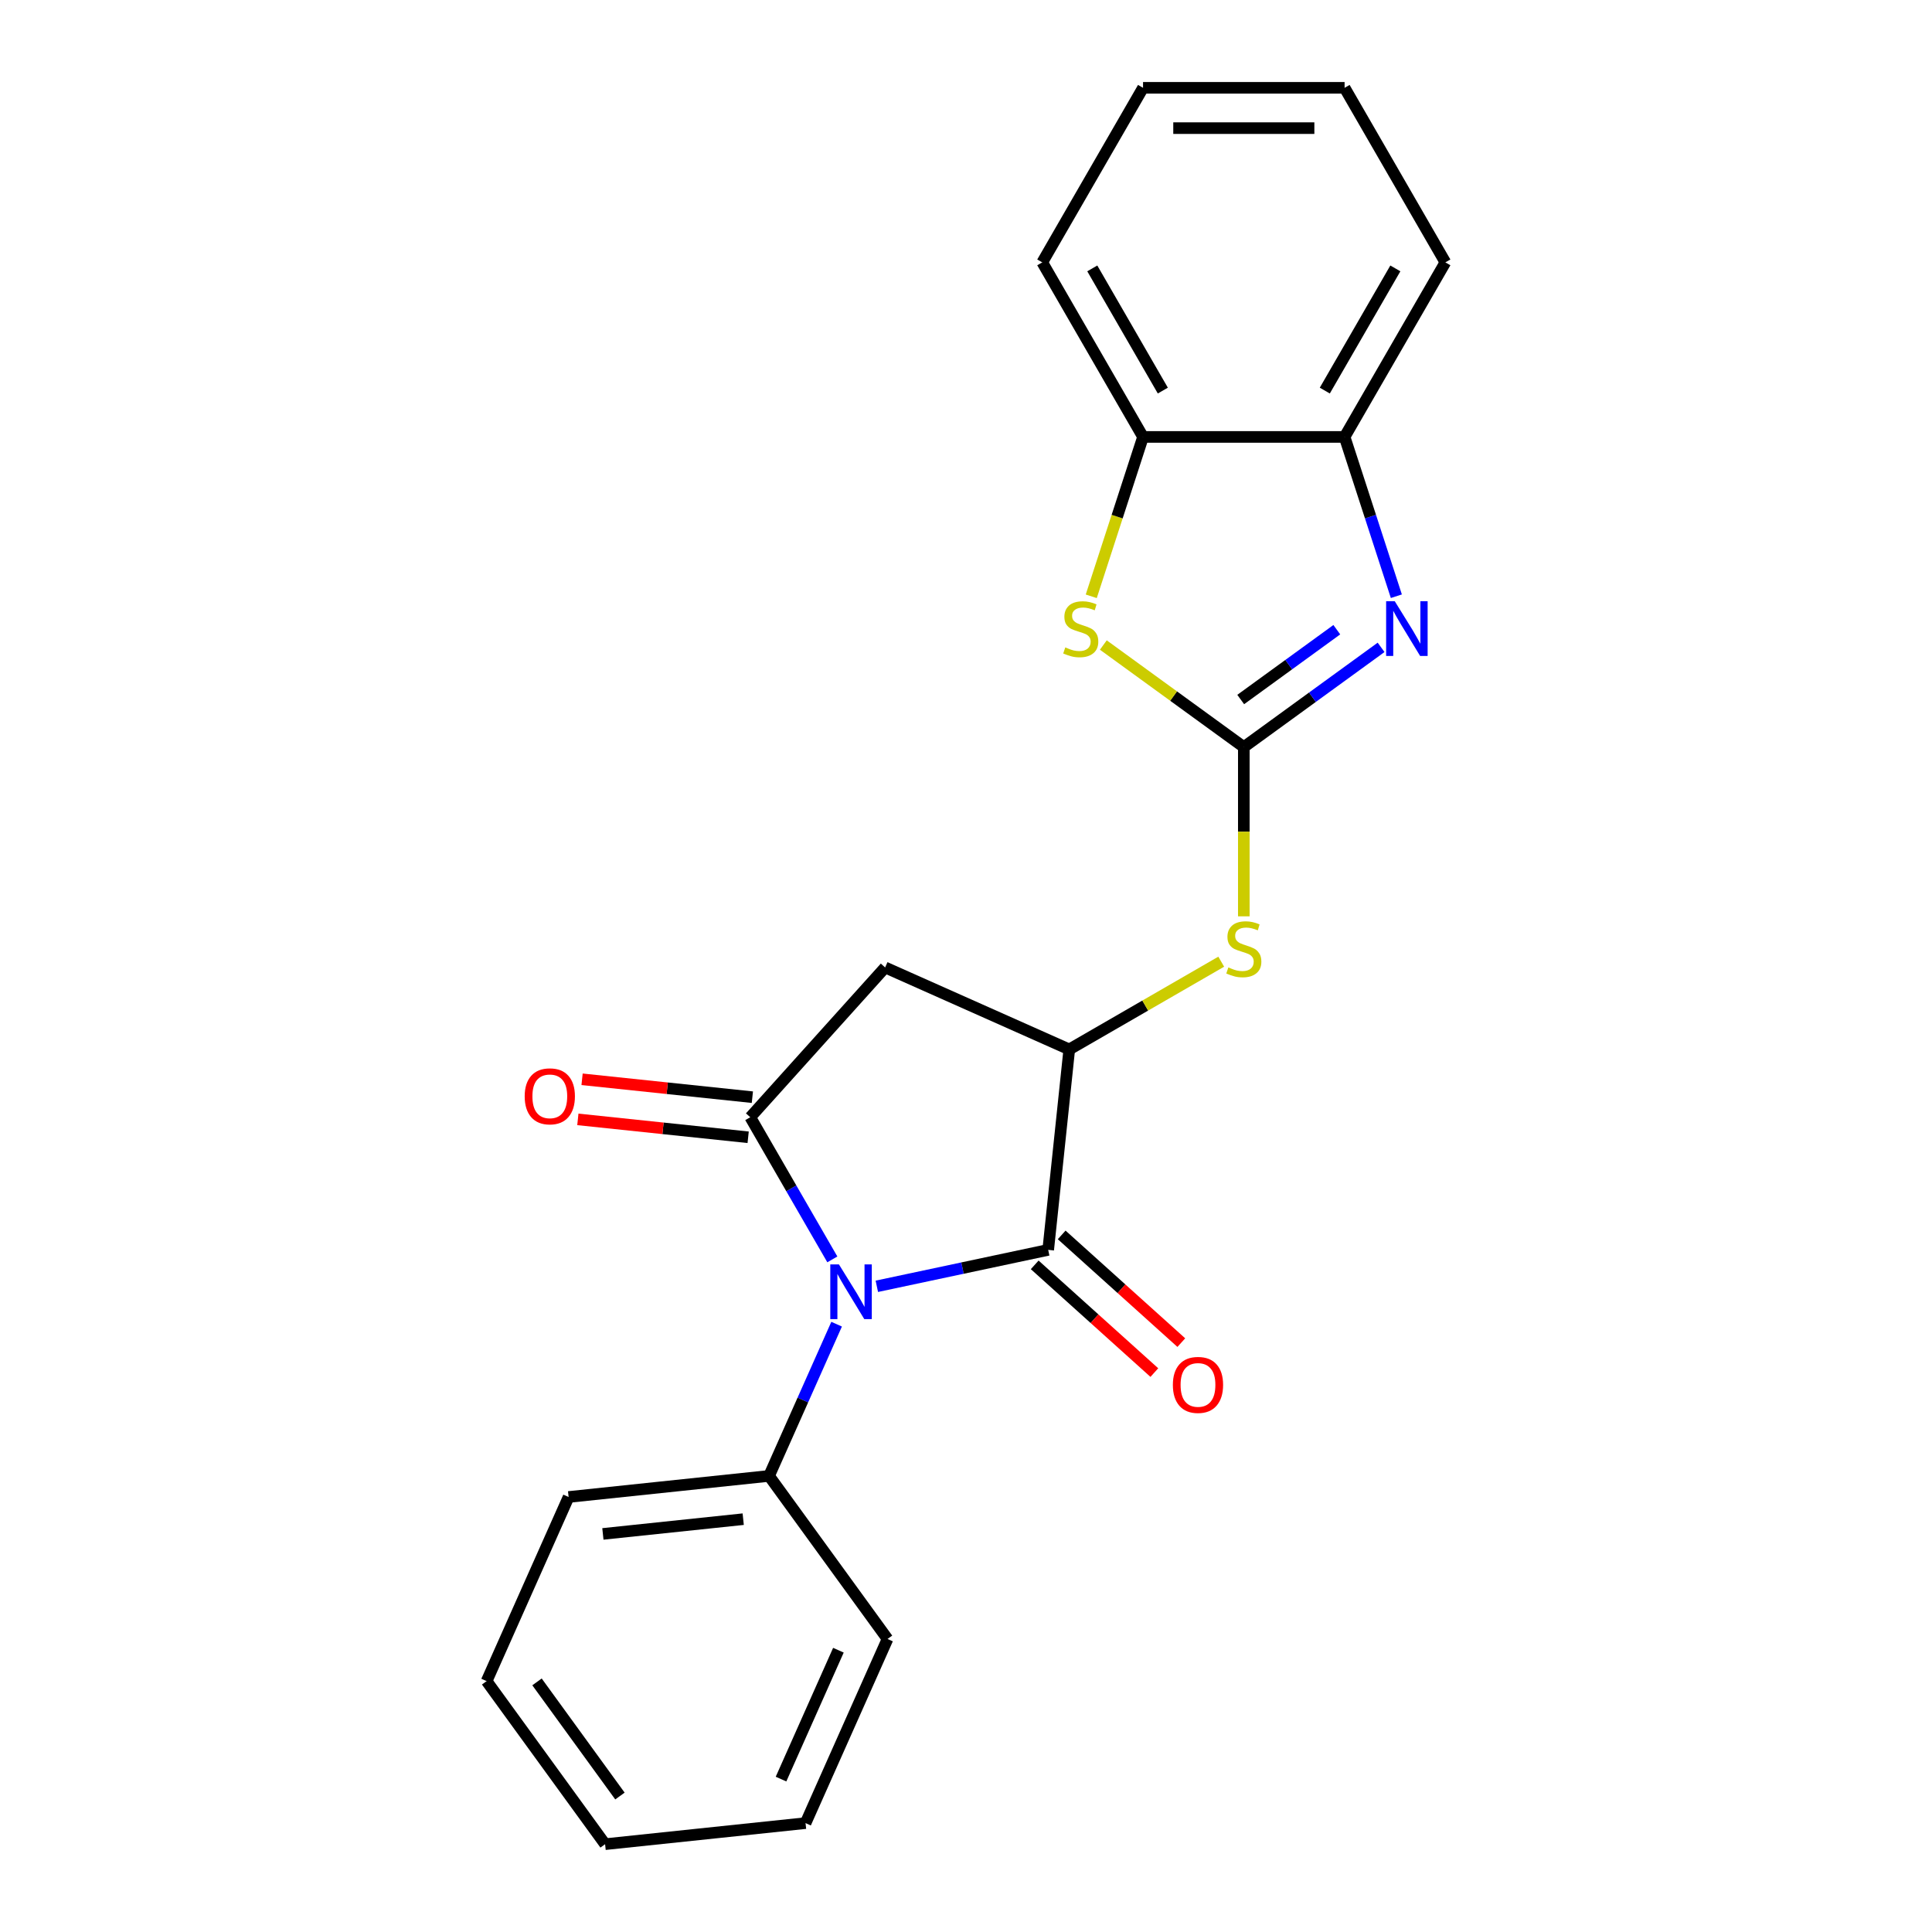 <?xml version='1.0' encoding='iso-8859-1'?>
<svg version='1.1' baseProfile='full'
              xmlns='http://www.w3.org/2000/svg'
                      xmlns:rdkit='http://www.rdkit.org/xml'
                      xmlns:xlink='http://www.w3.org/1999/xlink'
                  xml:space='preserve'
width='1000px' height='1000px' viewBox='0 0 1000 1000'>
<!-- END OF HEADER -->
<rect style='opacity:1.0;fill:#FFFFFF;stroke:none' width='1000' height='1000' x='0' y='0'> </rect>
<path class='bond-0' d='M 430.816,651.858 L 409.575,615.068' style='fill:none;fill-rule:evenodd;stroke:#0000FF;stroke-width:6px;stroke-linecap:butt;stroke-linejoin:miter;stroke-opacity:1' />
<path class='bond-0' d='M 409.575,615.068 L 388.335,578.278' style='fill:none;fill-rule:evenodd;stroke:#000000;stroke-width:6px;stroke-linecap:butt;stroke-linejoin:miter;stroke-opacity:1' />
<path class='bond-2' d='M 453.846,665.789 L 498.195,656.363' style='fill:none;fill-rule:evenodd;stroke:#0000FF;stroke-width:6px;stroke-linecap:butt;stroke-linejoin:miter;stroke-opacity:1' />
<path class='bond-2' d='M 498.195,656.363 L 542.543,646.936' style='fill:none;fill-rule:evenodd;stroke:#000000;stroke-width:6px;stroke-linecap:butt;stroke-linejoin:miter;stroke-opacity:1' />
<path class='bond-10' d='M 433.032,685.395 L 415.548,724.664' style='fill:none;fill-rule:evenodd;stroke:#0000FF;stroke-width:6px;stroke-linecap:butt;stroke-linejoin:miter;stroke-opacity:1' />
<path class='bond-10' d='M 415.548,724.664 L 398.064,763.933' style='fill:none;fill-rule:evenodd;stroke:#000000;stroke-width:6px;stroke-linecap:butt;stroke-linejoin:miter;stroke-opacity:1' />
<path class='bond-5' d='M 388.335,578.278 L 458.142,500.749' style='fill:none;fill-rule:evenodd;stroke:#000000;stroke-width:6px;stroke-linecap:butt;stroke-linejoin:miter;stroke-opacity:1' />
<path class='bond-11' d='M 389.425,567.902 L 345.352,563.27' style='fill:none;fill-rule:evenodd;stroke:#000000;stroke-width:6px;stroke-linecap:butt;stroke-linejoin:miter;stroke-opacity:1' />
<path class='bond-11' d='M 345.352,563.27 L 301.279,558.638' style='fill:none;fill-rule:evenodd;stroke:#FF0000;stroke-width:6px;stroke-linecap:butt;stroke-linejoin:miter;stroke-opacity:1' />
<path class='bond-11' d='M 387.244,588.653 L 343.171,584.021' style='fill:none;fill-rule:evenodd;stroke:#000000;stroke-width:6px;stroke-linecap:butt;stroke-linejoin:miter;stroke-opacity:1' />
<path class='bond-11' d='M 343.171,584.021 L 299.098,579.389' style='fill:none;fill-rule:evenodd;stroke:#FF0000;stroke-width:6px;stroke-linecap:butt;stroke-linejoin:miter;stroke-opacity:1' />
<path class='bond-1' d='M 643.797,386.693 L 643.797,430.492' style='fill:none;fill-rule:evenodd;stroke:#000000;stroke-width:6px;stroke-linecap:butt;stroke-linejoin:miter;stroke-opacity:1' />
<path class='bond-1' d='M 643.797,430.492 L 643.797,474.291' style='fill:none;fill-rule:evenodd;stroke:#CCCC00;stroke-width:6px;stroke-linecap:butt;stroke-linejoin:miter;stroke-opacity:1' />
<path class='bond-3' d='M 643.797,386.693 L 679.324,360.881' style='fill:none;fill-rule:evenodd;stroke:#000000;stroke-width:6px;stroke-linecap:butt;stroke-linejoin:miter;stroke-opacity:1' />
<path class='bond-3' d='M 679.324,360.881 L 714.85,335.07' style='fill:none;fill-rule:evenodd;stroke:#0000FF;stroke-width:6px;stroke-linecap:butt;stroke-linejoin:miter;stroke-opacity:1' />
<path class='bond-3' d='M 642.191,362.069 L 667.06,344.001' style='fill:none;fill-rule:evenodd;stroke:#000000;stroke-width:6px;stroke-linecap:butt;stroke-linejoin:miter;stroke-opacity:1' />
<path class='bond-3' d='M 667.06,344.001 L 691.928,325.933' style='fill:none;fill-rule:evenodd;stroke:#0000FF;stroke-width:6px;stroke-linecap:butt;stroke-linejoin:miter;stroke-opacity:1' />
<path class='bond-6' d='M 643.797,386.693 L 607.441,360.278' style='fill:none;fill-rule:evenodd;stroke:#000000;stroke-width:6px;stroke-linecap:butt;stroke-linejoin:miter;stroke-opacity:1' />
<path class='bond-6' d='M 607.441,360.278 L 571.084,333.864' style='fill:none;fill-rule:evenodd;stroke:#CCCC00;stroke-width:6px;stroke-linecap:butt;stroke-linejoin:miter;stroke-opacity:1' />
<path class='bond-4' d='M 542.543,646.936 L 553.448,543.182' style='fill:none;fill-rule:evenodd;stroke:#000000;stroke-width:6px;stroke-linecap:butt;stroke-linejoin:miter;stroke-opacity:1' />
<path class='bond-12' d='M 535.563,654.689 L 566.523,682.566' style='fill:none;fill-rule:evenodd;stroke:#000000;stroke-width:6px;stroke-linecap:butt;stroke-linejoin:miter;stroke-opacity:1' />
<path class='bond-12' d='M 566.523,682.566 L 597.484,710.443' style='fill:none;fill-rule:evenodd;stroke:#FF0000;stroke-width:6px;stroke-linecap:butt;stroke-linejoin:miter;stroke-opacity:1' />
<path class='bond-12' d='M 549.524,639.183 L 580.485,667.06' style='fill:none;fill-rule:evenodd;stroke:#000000;stroke-width:6px;stroke-linecap:butt;stroke-linejoin:miter;stroke-opacity:1' />
<path class='bond-12' d='M 580.485,667.06 L 611.445,694.937' style='fill:none;fill-rule:evenodd;stroke:#FF0000;stroke-width:6px;stroke-linecap:butt;stroke-linejoin:miter;stroke-opacity:1' />
<path class='bond-8' d='M 722.75,308.604 L 709.355,267.378' style='fill:none;fill-rule:evenodd;stroke:#0000FF;stroke-width:6px;stroke-linecap:butt;stroke-linejoin:miter;stroke-opacity:1' />
<path class='bond-8' d='M 709.355,267.378 L 695.96,226.152' style='fill:none;fill-rule:evenodd;stroke:#000000;stroke-width:6px;stroke-linecap:butt;stroke-linejoin:miter;stroke-opacity:1' />
<path class='bond-7' d='M 553.448,543.182 L 592.779,520.474' style='fill:none;fill-rule:evenodd;stroke:#000000;stroke-width:6px;stroke-linecap:butt;stroke-linejoin:miter;stroke-opacity:1' />
<path class='bond-7' d='M 592.779,520.474 L 632.109,497.767' style='fill:none;fill-rule:evenodd;stroke:#CCCC00;stroke-width:6px;stroke-linecap:butt;stroke-linejoin:miter;stroke-opacity:1' />
<path class='bond-22' d='M 553.448,543.182 L 458.142,500.749' style='fill:none;fill-rule:evenodd;stroke:#000000;stroke-width:6px;stroke-linecap:butt;stroke-linejoin:miter;stroke-opacity:1' />
<path class='bond-9' d='M 564.831,308.644 L 578.233,267.398' style='fill:none;fill-rule:evenodd;stroke:#CCCC00;stroke-width:6px;stroke-linecap:butt;stroke-linejoin:miter;stroke-opacity:1' />
<path class='bond-9' d='M 578.233,267.398 L 591.634,226.152' style='fill:none;fill-rule:evenodd;stroke:#000000;stroke-width:6px;stroke-linecap:butt;stroke-linejoin:miter;stroke-opacity:1' />
<path class='bond-13' d='M 695.96,226.152 L 748.123,135.803' style='fill:none;fill-rule:evenodd;stroke:#000000;stroke-width:6px;stroke-linecap:butt;stroke-linejoin:miter;stroke-opacity:1' />
<path class='bond-13' d='M 685.715,202.167 L 722.229,138.923' style='fill:none;fill-rule:evenodd;stroke:#000000;stroke-width:6px;stroke-linecap:butt;stroke-linejoin:miter;stroke-opacity:1' />
<path class='bond-24' d='M 695.96,226.152 L 591.634,226.152' style='fill:none;fill-rule:evenodd;stroke:#000000;stroke-width:6px;stroke-linecap:butt;stroke-linejoin:miter;stroke-opacity:1' />
<path class='bond-14' d='M 591.634,226.152 L 539.471,135.803' style='fill:none;fill-rule:evenodd;stroke:#000000;stroke-width:6px;stroke-linecap:butt;stroke-linejoin:miter;stroke-opacity:1' />
<path class='bond-14' d='M 601.88,202.167 L 565.366,138.923' style='fill:none;fill-rule:evenodd;stroke:#000000;stroke-width:6px;stroke-linecap:butt;stroke-linejoin:miter;stroke-opacity:1' />
<path class='bond-15' d='M 398.064,763.933 L 294.31,774.838' style='fill:none;fill-rule:evenodd;stroke:#000000;stroke-width:6px;stroke-linecap:butt;stroke-linejoin:miter;stroke-opacity:1' />
<path class='bond-15' d='M 384.682,786.319 L 312.054,793.953' style='fill:none;fill-rule:evenodd;stroke:#000000;stroke-width:6px;stroke-linecap:butt;stroke-linejoin:miter;stroke-opacity:1' />
<path class='bond-16' d='M 398.064,763.933 L 459.386,848.334' style='fill:none;fill-rule:evenodd;stroke:#000000;stroke-width:6px;stroke-linecap:butt;stroke-linejoin:miter;stroke-opacity:1' />
<path class='bond-17' d='M 748.123,135.803 L 695.96,45.455' style='fill:none;fill-rule:evenodd;stroke:#000000;stroke-width:6px;stroke-linecap:butt;stroke-linejoin:miter;stroke-opacity:1' />
<path class='bond-18' d='M 539.471,135.803 L 591.634,45.455' style='fill:none;fill-rule:evenodd;stroke:#000000;stroke-width:6px;stroke-linecap:butt;stroke-linejoin:miter;stroke-opacity:1' />
<path class='bond-19' d='M 294.31,774.838 L 251.877,870.144' style='fill:none;fill-rule:evenodd;stroke:#000000;stroke-width:6px;stroke-linecap:butt;stroke-linejoin:miter;stroke-opacity:1' />
<path class='bond-20' d='M 459.386,848.334 L 416.952,943.64' style='fill:none;fill-rule:evenodd;stroke:#000000;stroke-width:6px;stroke-linecap:butt;stroke-linejoin:miter;stroke-opacity:1' />
<path class='bond-20' d='M 433.959,854.143 L 404.256,920.858' style='fill:none;fill-rule:evenodd;stroke:#000000;stroke-width:6px;stroke-linecap:butt;stroke-linejoin:miter;stroke-opacity:1' />
<path class='bond-25' d='M 695.96,45.455 L 591.634,45.455' style='fill:none;fill-rule:evenodd;stroke:#000000;stroke-width:6px;stroke-linecap:butt;stroke-linejoin:miter;stroke-opacity:1' />
<path class='bond-25' d='M 680.311,66.32 L 607.283,66.32' style='fill:none;fill-rule:evenodd;stroke:#000000;stroke-width:6px;stroke-linecap:butt;stroke-linejoin:miter;stroke-opacity:1' />
<path class='bond-23' d='M 251.877,870.144 L 313.198,954.545' style='fill:none;fill-rule:evenodd;stroke:#000000;stroke-width:6px;stroke-linecap:butt;stroke-linejoin:miter;stroke-opacity:1' />
<path class='bond-23' d='M 277.955,870.54 L 320.88,929.621' style='fill:none;fill-rule:evenodd;stroke:#000000;stroke-width:6px;stroke-linecap:butt;stroke-linejoin:miter;stroke-opacity:1' />
<path class='bond-21' d='M 416.952,943.64 L 313.198,954.545' style='fill:none;fill-rule:evenodd;stroke:#000000;stroke-width:6px;stroke-linecap:butt;stroke-linejoin:miter;stroke-opacity:1' />
<path  class='atom-0' d='M 434.237 654.466
L 443.517 669.466
Q 444.437 670.946, 445.917 673.626
Q 447.397 676.306, 447.477 676.466
L 447.477 654.466
L 451.237 654.466
L 451.237 682.786
L 447.357 682.786
L 437.397 666.386
Q 436.237 664.466, 434.997 662.266
Q 433.797 660.066, 433.437 659.386
L 433.437 682.786
L 429.757 682.786
L 429.757 654.466
L 434.237 654.466
' fill='#0000FF'/>
<path  class='atom-4' d='M 721.939 311.212
L 731.219 326.212
Q 732.139 327.692, 733.619 330.372
Q 735.099 333.052, 735.179 333.212
L 735.179 311.212
L 738.939 311.212
L 738.939 339.532
L 735.059 339.532
L 725.099 323.132
Q 723.939 321.212, 722.699 319.012
Q 721.499 316.812, 721.139 316.132
L 721.139 339.532
L 717.459 339.532
L 717.459 311.212
L 721.939 311.212
' fill='#0000FF'/>
<path  class='atom-7' d='M 551.396 335.092
Q 551.716 335.212, 553.036 335.772
Q 554.356 336.332, 555.796 336.692
Q 557.276 337.012, 558.716 337.012
Q 561.396 337.012, 562.956 335.732
Q 564.516 334.412, 564.516 332.132
Q 564.516 330.572, 563.716 329.612
Q 562.956 328.652, 561.756 328.132
Q 560.556 327.612, 558.556 327.012
Q 556.036 326.252, 554.516 325.532
Q 553.036 324.812, 551.956 323.292
Q 550.916 321.772, 550.916 319.212
Q 550.916 315.652, 553.316 313.452
Q 555.756 311.252, 560.556 311.252
Q 563.836 311.252, 567.556 312.812
L 566.636 315.892
Q 563.236 314.492, 560.676 314.492
Q 557.916 314.492, 556.396 315.652
Q 554.876 316.772, 554.916 318.732
Q 554.916 320.252, 555.676 321.172
Q 556.476 322.092, 557.596 322.612
Q 558.756 323.132, 560.676 323.732
Q 563.236 324.532, 564.756 325.332
Q 566.276 326.132, 567.356 327.772
Q 568.476 329.372, 568.476 332.132
Q 568.476 336.052, 565.836 338.172
Q 563.236 340.252, 558.876 340.252
Q 556.356 340.252, 554.436 339.692
Q 552.556 339.172, 550.316 338.252
L 551.396 335.092
' fill='#CCCC00'/>
<path  class='atom-8' d='M 635.797 500.739
Q 636.117 500.859, 637.437 501.419
Q 638.757 501.979, 640.197 502.339
Q 641.677 502.659, 643.117 502.659
Q 645.797 502.659, 647.357 501.379
Q 648.917 500.059, 648.917 497.779
Q 648.917 496.219, 648.117 495.259
Q 647.357 494.299, 646.157 493.779
Q 644.957 493.259, 642.957 492.659
Q 640.437 491.899, 638.917 491.179
Q 637.437 490.459, 636.357 488.939
Q 635.317 487.419, 635.317 484.859
Q 635.317 481.299, 637.717 479.099
Q 640.157 476.899, 644.957 476.899
Q 648.237 476.899, 651.957 478.459
L 651.037 481.539
Q 647.637 480.139, 645.077 480.139
Q 642.317 480.139, 640.797 481.299
Q 639.277 482.419, 639.317 484.379
Q 639.317 485.899, 640.077 486.819
Q 640.877 487.739, 641.997 488.259
Q 643.157 488.779, 645.077 489.379
Q 647.637 490.179, 649.157 490.979
Q 650.677 491.779, 651.757 493.419
Q 652.877 495.019, 652.877 497.779
Q 652.877 501.699, 650.237 503.819
Q 647.637 505.899, 643.277 505.899
Q 640.757 505.899, 638.837 505.339
Q 636.957 504.819, 634.717 503.899
L 635.797 500.739
' fill='#CCCC00'/>
<path  class='atom-12' d='M 271.58 567.453
Q 271.58 560.653, 274.94 556.853
Q 278.3 553.053, 284.58 553.053
Q 290.86 553.053, 294.22 556.853
Q 297.58 560.653, 297.58 567.453
Q 297.58 574.333, 294.18 578.253
Q 290.78 582.133, 284.58 582.133
Q 278.34 582.133, 274.94 578.253
Q 271.58 574.373, 271.58 567.453
M 284.58 578.933
Q 288.9 578.933, 291.22 576.053
Q 293.58 573.133, 293.58 567.453
Q 293.58 561.893, 291.22 559.093
Q 288.9 556.253, 284.58 556.253
Q 280.26 556.253, 277.9 559.053
Q 275.58 561.853, 275.58 567.453
Q 275.58 573.173, 277.9 576.053
Q 280.26 578.933, 284.58 578.933
' fill='#FF0000'/>
<path  class='atom-13' d='M 607.073 716.823
Q 607.073 710.023, 610.433 706.223
Q 613.793 702.423, 620.073 702.423
Q 626.353 702.423, 629.713 706.223
Q 633.073 710.023, 633.073 716.823
Q 633.073 723.703, 629.673 727.623
Q 626.273 731.503, 620.073 731.503
Q 613.833 731.503, 610.433 727.623
Q 607.073 723.743, 607.073 716.823
M 620.073 728.303
Q 624.393 728.303, 626.713 725.423
Q 629.073 722.503, 629.073 716.823
Q 629.073 711.263, 626.713 708.463
Q 624.393 705.623, 620.073 705.623
Q 615.753 705.623, 613.393 708.423
Q 611.073 711.223, 611.073 716.823
Q 611.073 722.543, 613.393 725.423
Q 615.753 728.303, 620.073 728.303
' fill='#FF0000'/>
</svg>
